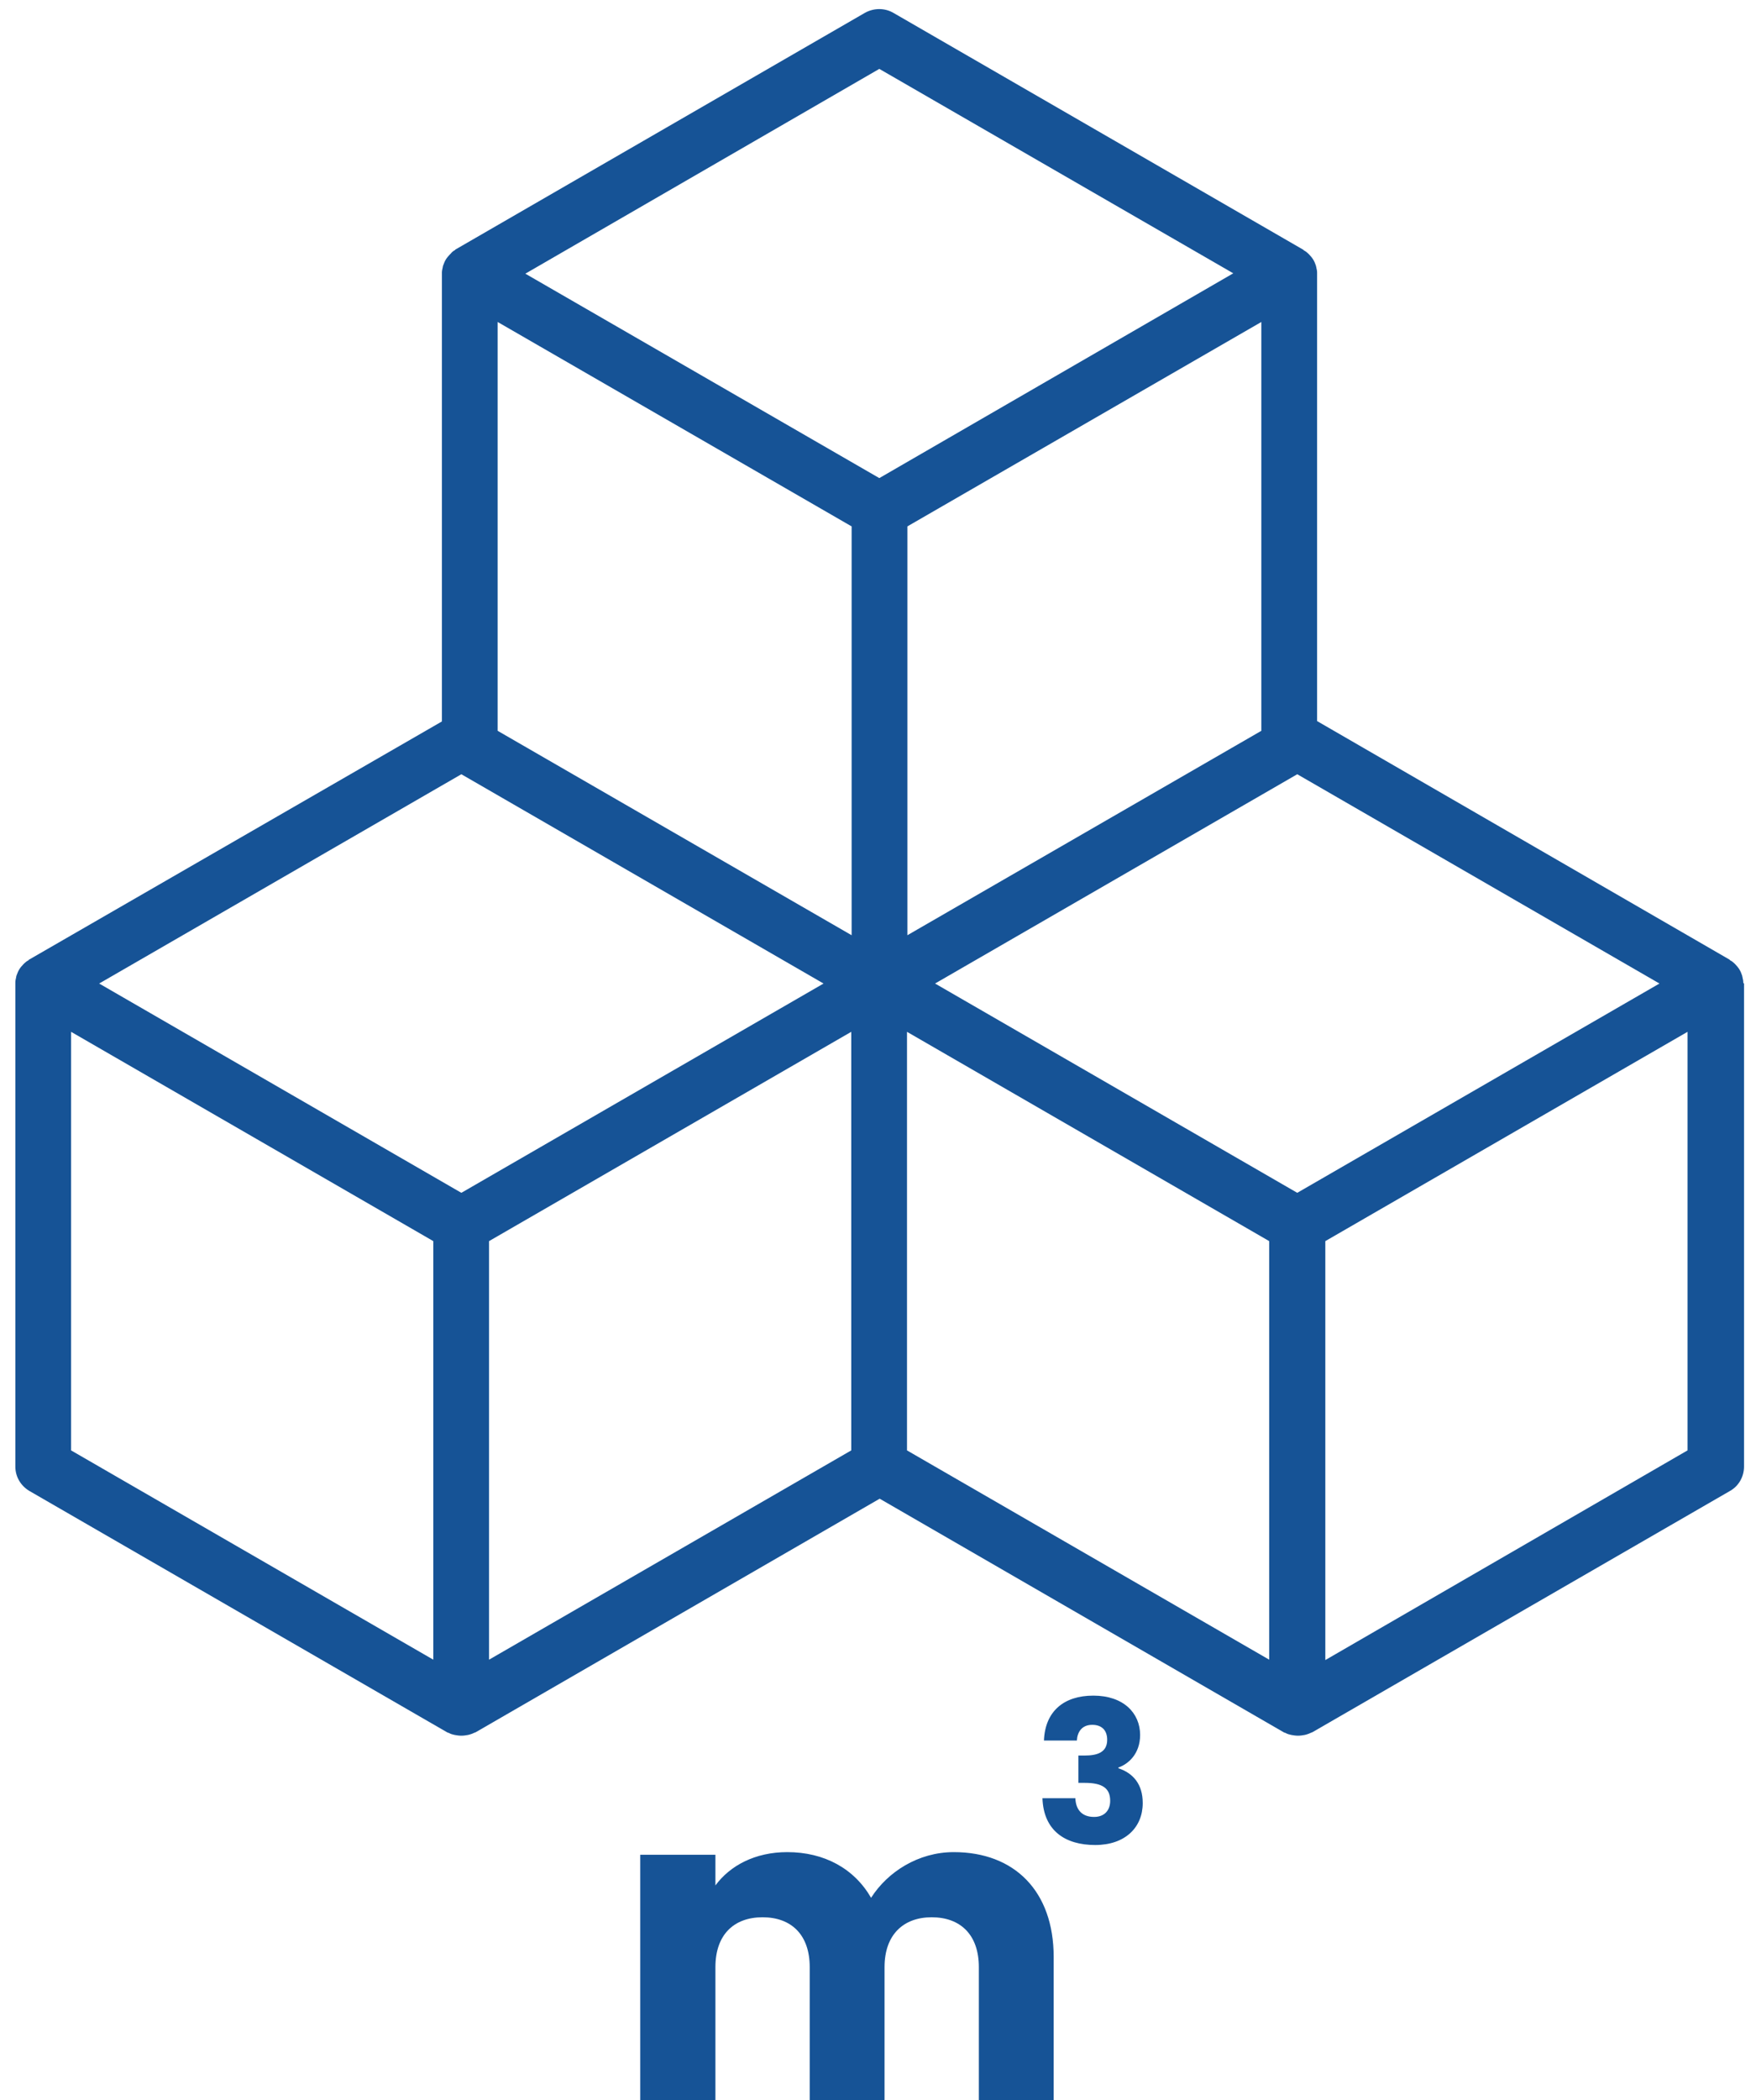 <?xml version="1.0" encoding="utf-8"?>
<!-- Generator: Adobe Illustrator 24.3.0, SVG Export Plug-In . SVG Version: 6.00 Build 0)  -->
<svg version="1.1" id="Layer_1" xmlns="http://www.w3.org/2000/svg" xmlns:xlink="http://www.w3.org/1999/xlink" x="0px" y="0px"
	 viewBox="0 0 469.3 561" style="enable-background:new 0 0 469.3 561;" xml:space="preserve">
<style type="text/css">
	.st0{fill:#165396;}
</style>
<g>
	<path class="st0" d="M465.9,262.4c0-0.5-0.1-0.9-0.2-1.3c0-0.2-0.1-0.3-0.1-0.5c-0.2-0.6-0.4-1.1-0.7-1.6c-0.3-0.5-0.7-1-1.1-1.4
		c-0.1-0.1-0.2-0.2-0.3-0.3c-0.3-0.3-0.7-0.6-1.1-0.8c-0.1-0.1-0.1-0.1-0.2-0.2L352,192.6V73.1c0-0.1,0-0.2,0-0.3
		c0-0.5-0.1-0.9-0.2-1.3c0-0.2-0.1-0.3-0.1-0.5c-0.2-0.6-0.4-1.1-0.7-1.6c-0.3-0.5-0.7-1-1.1-1.4c-0.1-0.1-0.2-0.2-0.3-0.3
		c-0.3-0.3-0.7-0.6-1.1-0.8c-0.1-0.1-0.1-0.1-0.2-0.2L238.7,3.4c-2.3-1.3-5.1-1.3-7.5,0L121.8,66.6c-0.1,0-0.1,0.1-0.2,0.2
		c-0.4,0.2-0.8,0.5-1.1,0.9c-0.1,0.1-0.2,0.2-0.3,0.3c-0.4,0.4-0.8,0.9-1.1,1.4c-0.3,0.5-0.5,1.1-0.7,1.6c0,0.1-0.1,0.3-0.1,0.5
		c-0.1,0.4-0.2,0.9-0.2,1.3c0,0.1,0,0.2,0,0.3v119.6L7.8,256.3c-0.1,0-0.1,0.1-0.2,0.2c-0.4,0.2-0.8,0.5-1.1,0.8
		c-0.1,0.1-0.2,0.2-0.3,0.3c-0.4,0.4-0.8,0.9-1.1,1.4c-0.3,0.5-0.5,1.1-0.7,1.6c0,0.1-0.1,0.3-0.1,0.5c-0.1,0.4-0.2,0.9-0.2,1.3
		c0,0.1,0,0.2,0,0.3v129c0,2.7,1.4,5.1,3.7,6.5l111.7,64.5c0.1,0.1,0.2,0.1,0.3,0.1c0.4,0.2,0.8,0.4,1.3,0.5c0.1,0,0.3,0.1,0.4,0.1
		c0.6,0.1,1.1,0.2,1.8,0.2s1.2-0.1,1.8-0.2c0.1,0,0.3-0.1,0.4-0.1c0.4-0.1,0.9-0.3,1.3-0.5c0.1,0,0.2-0.1,0.3-0.1l108-62.4l108,62.4
		c0.1,0.1,0.2,0.1,0.3,0.1c0.4,0.2,0.8,0.4,1.3,0.5c0.1,0,0.3,0.1,0.4,0.1c0.6,0.1,1.1,0.2,1.8,0.2s1.2-0.1,1.8-0.2
		c0.1,0,0.3-0.1,0.4-0.1c0.4-0.1,0.9-0.3,1.3-0.5c0.1,0,0.2-0.1,0.3-0.1l111.7-64.5c2.3-1.3,3.7-3.8,3.7-6.5l0-129
		C465.9,262.6,465.9,262.5,465.9,262.4L465.9,262.4z M346.7,318.6l-96.8-55.9l96.8-55.9l96.8,55.9L346.7,318.6z M227.6,140.6v109.2
		l-94.6-54.6V86L227.6,140.6z M337.1,195.2l-94.6,54.6V140.6L337.1,86V195.2z M123.3,206.8l96.8,55.9l-96.8,55.9l-96.8-55.9
		L123.3,206.8z M130.7,331.5l96.8-55.9v111.8l-96.8,55.9L130.7,331.5z M235,18.4l94.6,54.6L235,127.7l-94.6-54.6L235,18.4z
		 M19,275.6l96.8,55.9v111.8L19,387.4V275.6z M242.4,275.6l96.8,55.9v111.8l-96.8-55.9V275.6z M354.2,443.4V331.5l96.8-55.9v111.8
		L354.2,443.4z"/>
	<g>
		<path class="st0" d="M261.6,525.4c0-8.6-4.9-13.3-12.6-13.3c-7.6,0-12.6,4.7-12.6,13.3V561h-20v-35.6c0-8.6-4.9-13.3-12.6-13.3
			s-12.6,4.7-12.6,13.3V561h-20.1v-65.6h20.1v8.2c3.9-5.3,10.6-8.9,19.2-8.9c9.9,0,17.9,4.4,22.4,12.2c4.4-6.9,12.6-12.2,22.1-12.2
			c16.2,0,26.7,10.4,26.7,28V561h-20V525.4z"/>
	</g>
	<g>
		<path class="st0" d="M292.2,452.9c8.1,0,12.5,4.7,12.5,10.5c0,5.1-3.2,7.8-5.8,8.7v0.2c3.9,1.3,6.5,4.2,6.5,9.3
			c0,6.5-4.7,11.2-12.7,11.2c-8,0-13.8-3.8-14.1-12.5h8.8c0.1,3,1.7,5,5,5c2.8,0,4.3-1.8,4.3-4.3c0-3.4-2.1-4.8-6.8-4.8h-1.7v-7.3
			h1.7c3.1,0,6-0.7,6-4.2c0-2.6-1.5-4-4-4c-2.9,0-4,2.1-4.1,4.2H279C279.3,457.1,284.3,452.9,292.2,452.9z"/>
	</g>
</g>
</svg>
